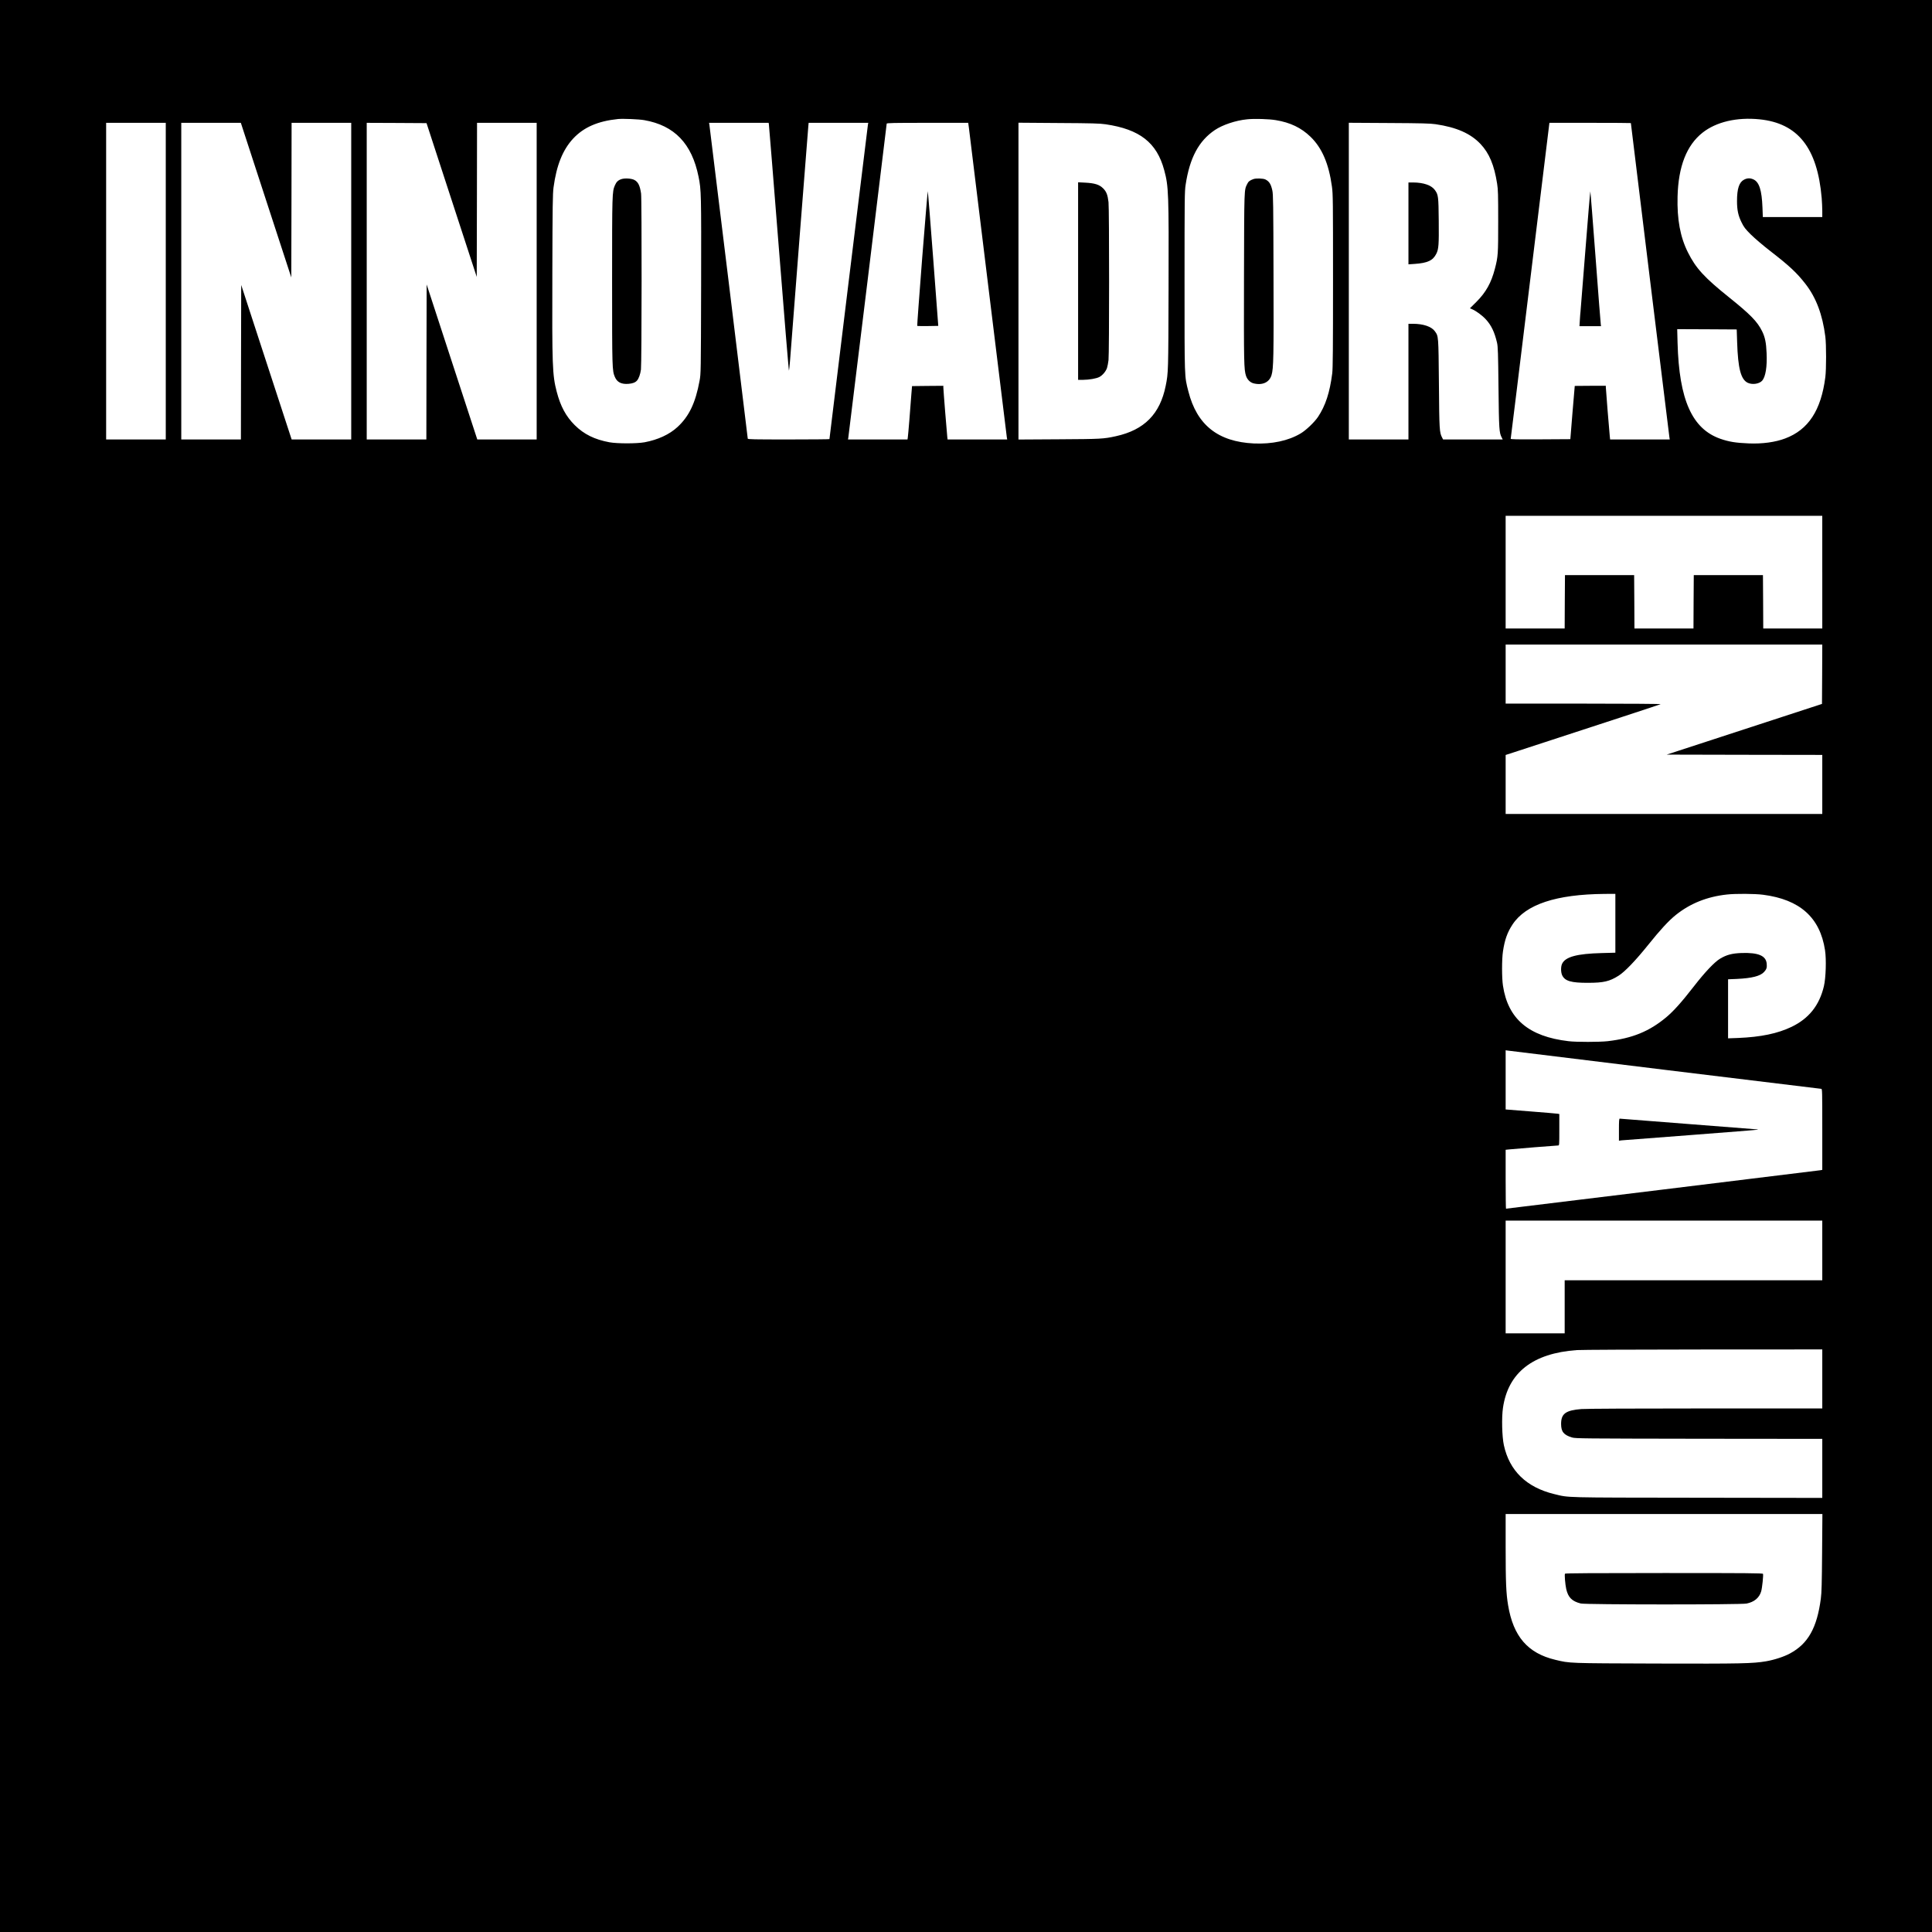 <?xml version="1.0" standalone="no"?>
<!DOCTYPE svg PUBLIC "-//W3C//DTD SVG 20010904//EN"
 "http://www.w3.org/TR/2001/REC-SVG-20010904/DTD/svg10.dtd">
<svg version="1.0" xmlns="http://www.w3.org/2000/svg"
 width="3240pt" height="3240pt" viewBox="0 0 3240 3240"
 preserveAspectRatio="xMidYMid meet">
<g transform="translate(0,3240) scale(0.1,-0.1)"
fill="#000000" stroke="none">
<path d="M0 16200 l0 -16200 16200 0 16200 0 0 16200 0 16200 -16200 0 -16200
0 0 -16200z m10805 14185 c506 -89 798 -393 910 -949 45 -225 46 -267 43
-1826 -4 -1470 -4 -1475 -26 -1595 -68 -370 -175 -596 -370 -776 -135 -125
-328 -214 -552 -256 -133 -24 -457 -24 -590 0 -248 46 -427 134 -581 287 -148
147 -239 316 -303 562 -73 281 -78 429 -73 1993 3 1139 6 1326 20 1432 50 373
155 632 330 820 178 190 414 292 752 327 80 8 352 -3 440 -19z m10592 0 c242
-40 423 -127 580 -278 193 -187 307 -451 360 -837 17 -126 18 -233 18 -1580 0
-1138 -3 -1467 -13 -1550 -41 -322 -113 -543 -239 -732 -60 -89 -201 -224
-291 -277 -206 -123 -480 -181 -783 -168 -602 28 -957 309 -1100 874 -67 263
-64 191 -64 1848 0 1379 1 1509 18 1615 68 452 220 737 490 919 129 87 349
161 540 180 120 13 368 6 484 -14z m8109 14 c645 -65 972 -479 1044 -1319 5
-63 10 -161 10 -217 l0 -103 -498 0 -499 0 -6 158 c-11 293 -55 429 -151 473
-55 25 -102 24 -156 -3 -84 -43 -120 -150 -120 -360 0 -149 20 -244 76 -357
41 -83 60 -108 158 -206 64 -63 202 -181 326 -277 318 -246 443 -363 587 -548
180 -231 287 -516 334 -885 17 -131 17 -551 0 -680 -71 -556 -284 -882 -673
-1028 -166 -63 -386 -93 -613 -83 -217 9 -329 27 -473 77 -475 166 -693 652
-719 1607 l-6 232 499 -2 499 -3 7 -211 c14 -446 63 -631 181 -685 77 -34 191
-17 239 37 57 65 85 235 74 465 -7 172 -26 264 -75 364 -80 162 -196 281 -555
569 -415 333 -556 487 -689 753 -129 256 -184 554 -174 937 13 505 152 860
419 1071 229 181 574 262 954 224z m-26726 -2714 l0 -2655 -500 0 -500 0 0
2655 0 2655 500 0 500 0 0 -2655z m1328 2443 c37 -117 228 -701 423 -1297
l354 -1084 3 1296 2 1297 500 0 500 0 0 -2655 0 -2655 -500 0 -499 0 -109 333
c-60 182 -250 765 -423 1295 l-314 963 -3 -1295 -2 -1296 -500 0 -500 0 0
2655 0 2655 499 0 500 0 69 -212z m3466 -1083 l421 -1289 3 1292 2 1292 500 0
500 0 0 -2655 0 -2655 -498 0 -498 0 -425 1300 -424 1299 -3 -1299 -2 -1300
-500 0 -500 0 0 2655 0 2655 501 -2 502 -3 421 -1290z m5320 1273 c3 -13 78
-951 168 -2085 89 -1134 166 -2057 169 -2050 3 7 11 82 18 167 39 521 302
3894 307 3938 l5 52 500 0 500 0 -6 -32 c-5 -32 -645 -5261 -645 -5272 0 -3
-308 -6 -685 -6 -585 0 -685 2 -685 14 0 18 -638 5232 -644 5269 l-5 27 499 0
500 0 4 -22z m3355 -65 c6 -49 150 -1229 321 -2623 170 -1394 312 -2550 315
-2567 l6 -33 -500 0 -500 0 -5 43 c-7 56 -66 795 -66 830 l0 27 -262 -2 -263
-3 -12 -145 c-6 -80 -21 -266 -32 -415 -12 -148 -24 -285 -27 -302 l-5 -33
-499 0 -499 0 5 28 c6 36 644 5250 644 5268 0 12 110 14 684 14 l683 0 12 -87z
m2291 63 c573 -84 860 -307 984 -769 74 -272 78 -386 73 -1987 -4 -1408 -4
-1410 -48 -1630 -95 -473 -358 -740 -834 -845 -209 -46 -250 -48 -957 -52
l-678 -4 0 2656 0 2657 673 -5 c561 -3 691 -7 787 -21z m5536 1 c351 -52 585
-155 752 -331 146 -154 230 -353 279 -666 16 -100 18 -182 18 -630 0 -556 -2
-591 -55 -796 -61 -236 -150 -396 -311 -557 l-108 -107 35 -15 c67 -28 173
-106 232 -171 91 -98 147 -216 188 -394 14 -65 18 -166 24 -750 8 -706 11
-755 55 -839 l16 -31 -500 0 -500 0 -16 31 c-45 86 -48 126 -54 904 -8 812 -6
794 -69 881 -56 77 -191 123 -364 124 l-78 0 0 -970 0 -970 -500 0 -500 0 0
2656 0 2655 673 -4 c557 -3 691 -7 783 -20z m3274 19 c0 -10 640 -5235 646
-5268 l6 -38 -500 0 -500 0 -6 58 c-9 80 -66 792 -66 819 l0 23 -260 0 c-143
0 -261 -1 -261 -2 -1 -2 -18 -203 -38 -448 l-36 -445 -502 -3 c-400 -2 -502 0
-498 10 2 7 149 1202 326 2656 l323 2642 683 0 c376 0 683 -2 683 -4z m3210
-7531 l0 -945 -495 0 -495 0 -2 448 -3 447 -580 0 -580 0 -3 -447 -2 -448
-495 0 -495 0 -2 448 -3 447 -580 0 -580 0 -3 -447 -2 -448 -495 0 -495 0 0
945 0 945 2655 0 2655 0 0 -945z m-2 -1712 l-3 -498 -1302 -425 -1302 -425
1304 -3 1305 -2 0 -495 0 -495 -2655 0 -2655 0 0 495 0 494 228 74 c1472 480
2360 771 2372 778 8 5 -573 9 -1292 9 l-1308 0 0 495 0 495 2655 0 2655 0 -2
-497z m-3468 -4177 l0 -493 -227 -6 c-416 -11 -607 -62 -665 -177 -25 -49 -24
-149 2 -200 47 -93 152 -123 430 -122 262 0 362 23 515 120 105 66 288 258
496 517 203 253 342 404 464 502 240 192 523 306 857 342 143 16 467 14 605
-4 618 -80 955 -381 1039 -930 24 -155 14 -465 -19 -605 -76 -320 -251 -540
-541 -680 -236 -113 -515 -171 -898 -187 l-168 -6 0 495 0 495 144 6 c257 12
397 48 460 117 42 46 50 73 44 140 -13 133 -140 187 -422 178 -160 -6 -251
-30 -361 -96 -93 -56 -254 -226 -437 -462 -209 -269 -340 -415 -465 -520 -284
-237 -568 -353 -983 -401 -134 -15 -525 -16 -655 0 -667 78 -1016 372 -1100
931 -20 128 -20 444 0 575 29 195 74 321 161 452 223 337 731 505 1542 512
l182 1 0 -494z m820 -2456 c1438 -176 2623 -320 2633 -320 16 0 17 -39 17
-680 l0 -679 -32 -6 c-32 -5 -5260 -645 -5272 -645 -3 0 -6 222 -6 494 l0 494
58 6 c78 9 795 66 821 66 21 0 21 3 21 264 l0 264 -32 5 c-18 3 -221 20 -450
38 l-418 33 0 497 0 496 23 -4 c12 -2 1199 -147 2637 -323z m2650 -3030 l0
-500 -2160 0 -2160 0 0 -445 0 -445 -495 0 -495 0 0 945 0 945 2655 0 2655 0
0 -500z m0 -2155 l0 -495 -1957 0 c-1169 0 -2008 -4 -2083 -10 -262 -21 -340
-77 -340 -249 0 -132 44 -186 185 -228 57 -17 173 -18 2128 -21 l2067 -2 0
-495 0 -495 -2092 3 c-2295 3 -2145 -1 -2403 61 -466 113 -752 391 -845 821
-31 142 -39 464 -15 625 86 592 500 916 1239 969 61 5 1012 9 2114 10 l2002 1
0 -495z m-3 -2912 c-4 -511 -8 -674 -21 -770 -64 -491 -214 -759 -518 -922
-99 -54 -261 -107 -400 -131 -224 -38 -410 -42 -1838 -38 -1488 5 -1448 3
-1698 63 -461 110 -704 391 -791 916 -33 196 -41 385 -41 977 l0 552 2656 0
2656 0 -5 -647z"/>
<path d="M10421 29396 c-55 -18 -84 -46 -109 -104 -46 -108 -47 -133 -47
-1607 0 -1476 1 -1499 47 -1608 38 -88 109 -124 230 -114 69 6 111 22 140 54
30 33 56 105 67 186 13 96 15 2862 2 2952 -20 135 -50 195 -114 228 -50 25
-157 32 -216 13z"/>
<path d="M21018 29396 c-59 -21 -84 -41 -103 -83 -51 -106 -49 -46 -53 -1563
-3 -1441 -1 -1546 34 -1653 21 -63 69 -111 127 -126 149 -37 265 17 301 139
34 113 37 306 33 1680 -3 1189 -5 1353 -20 1417 -23 105 -51 150 -115 183 -37
19 -161 23 -204 6z"/>
<path d="M15465 28070 c-48 -622 -86 -1132 -83 -1135 3 -3 83 -4 179 -3 l174
3 -85 1127 c-47 620 -88 1129 -91 1132 -2 3 -45 -503 -94 -1124z"/>
<path d="M18080 27687 l0 -1657 83 0 c103 1 221 21 274 48 53 28 108 93 128
152 8 26 20 85 25 131 13 112 13 2536 0 2648 -14 123 -35 177 -90 232 -63 63
-141 88 -302 96 l-118 6 0 -1656z"/>
<path d="M23620 28654 l0 -687 102 7 c220 15 309 57 366 172 38 76 44 149 40
549 -4 417 -7 439 -67 521 -58 78 -189 123 -363 124 l-78 0 0 -686z"/>
<path d="M26586 28188 c-43 -552 -80 -1010 -81 -1018 -2 -8 -6 -66 -10 -127
l-7 -113 181 0 181 0 -4 23 c-3 12 -42 520 -88 1130 -46 609 -85 1107 -88
1107 -3 0 -41 -451 -84 -1002z"/>
<path d="M27150 13455 l0 -185 43 6 c23 2 546 43 1161 89 616 47 1121 87 1124
90 3 3 -1 5 -9 5 -8 0 -527 41 -1154 90 -627 49 -1146 90 -1152 90 -10 0 -13
-44 -13 -185z"/>
<path d="M26245 6009 c-10 -15 4 -182 21 -257 32 -141 96 -206 244 -243 79
-20 2682 -21 2780 -1 129 26 213 96 245 204 17 57 39 272 31 294 -5 12 -255
14 -1660 14 -1162 0 -1657 -3 -1661 -11z"/>
</g>
</svg>
